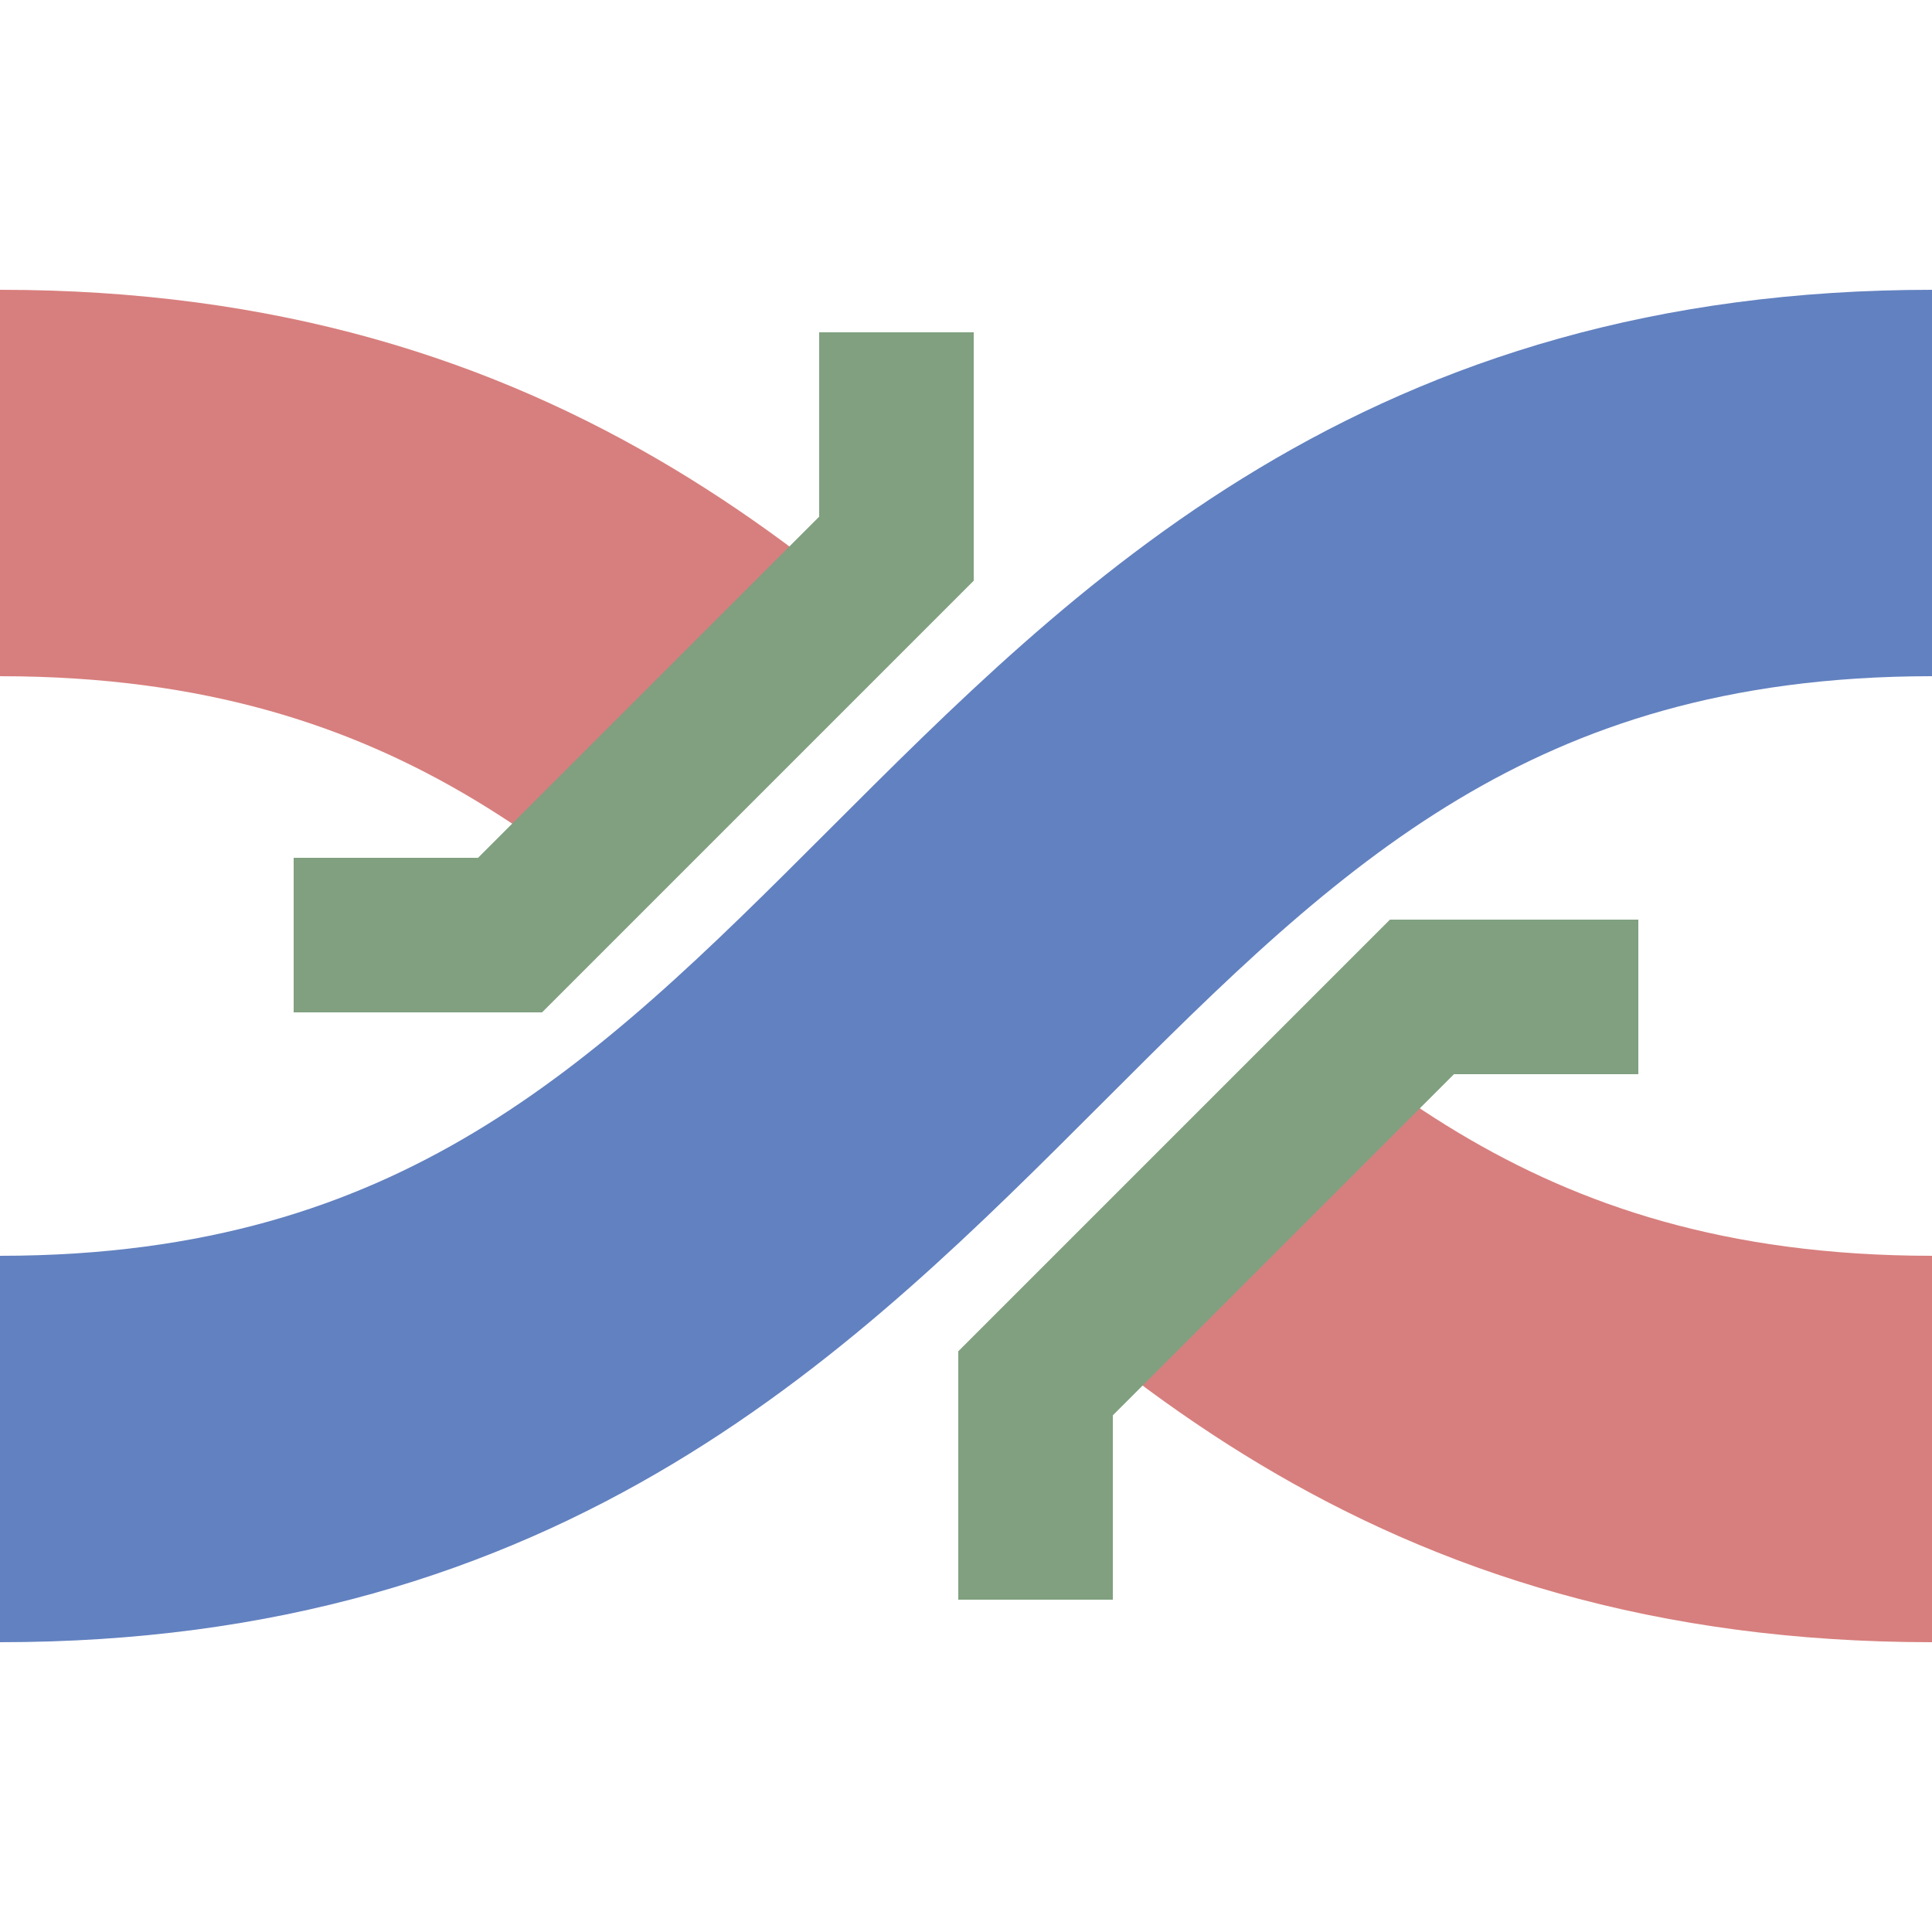 <?xml version="1.0" encoding="UTF-8"?>
<svg xmlns="http://www.w3.org/2000/svg" width="500" height="500">
 <title>uexmvÜWBlq</title>
 <g stroke-width="100" fill="none">
  <path stroke="#6281C0" d="M 0,375 C 250,375 250,125 500,125"/>
  <path stroke="#D77F7E" d="M 0,125 c 250,0 250,250 500,250" stroke-dasharray="193"/>
  <path stroke="#80A080" d="m 76,242 h 56 L 232,142 V 86 m 36,328 V 358 L 368,258 h 56" stroke-width="40"/>
 </g>
</svg>